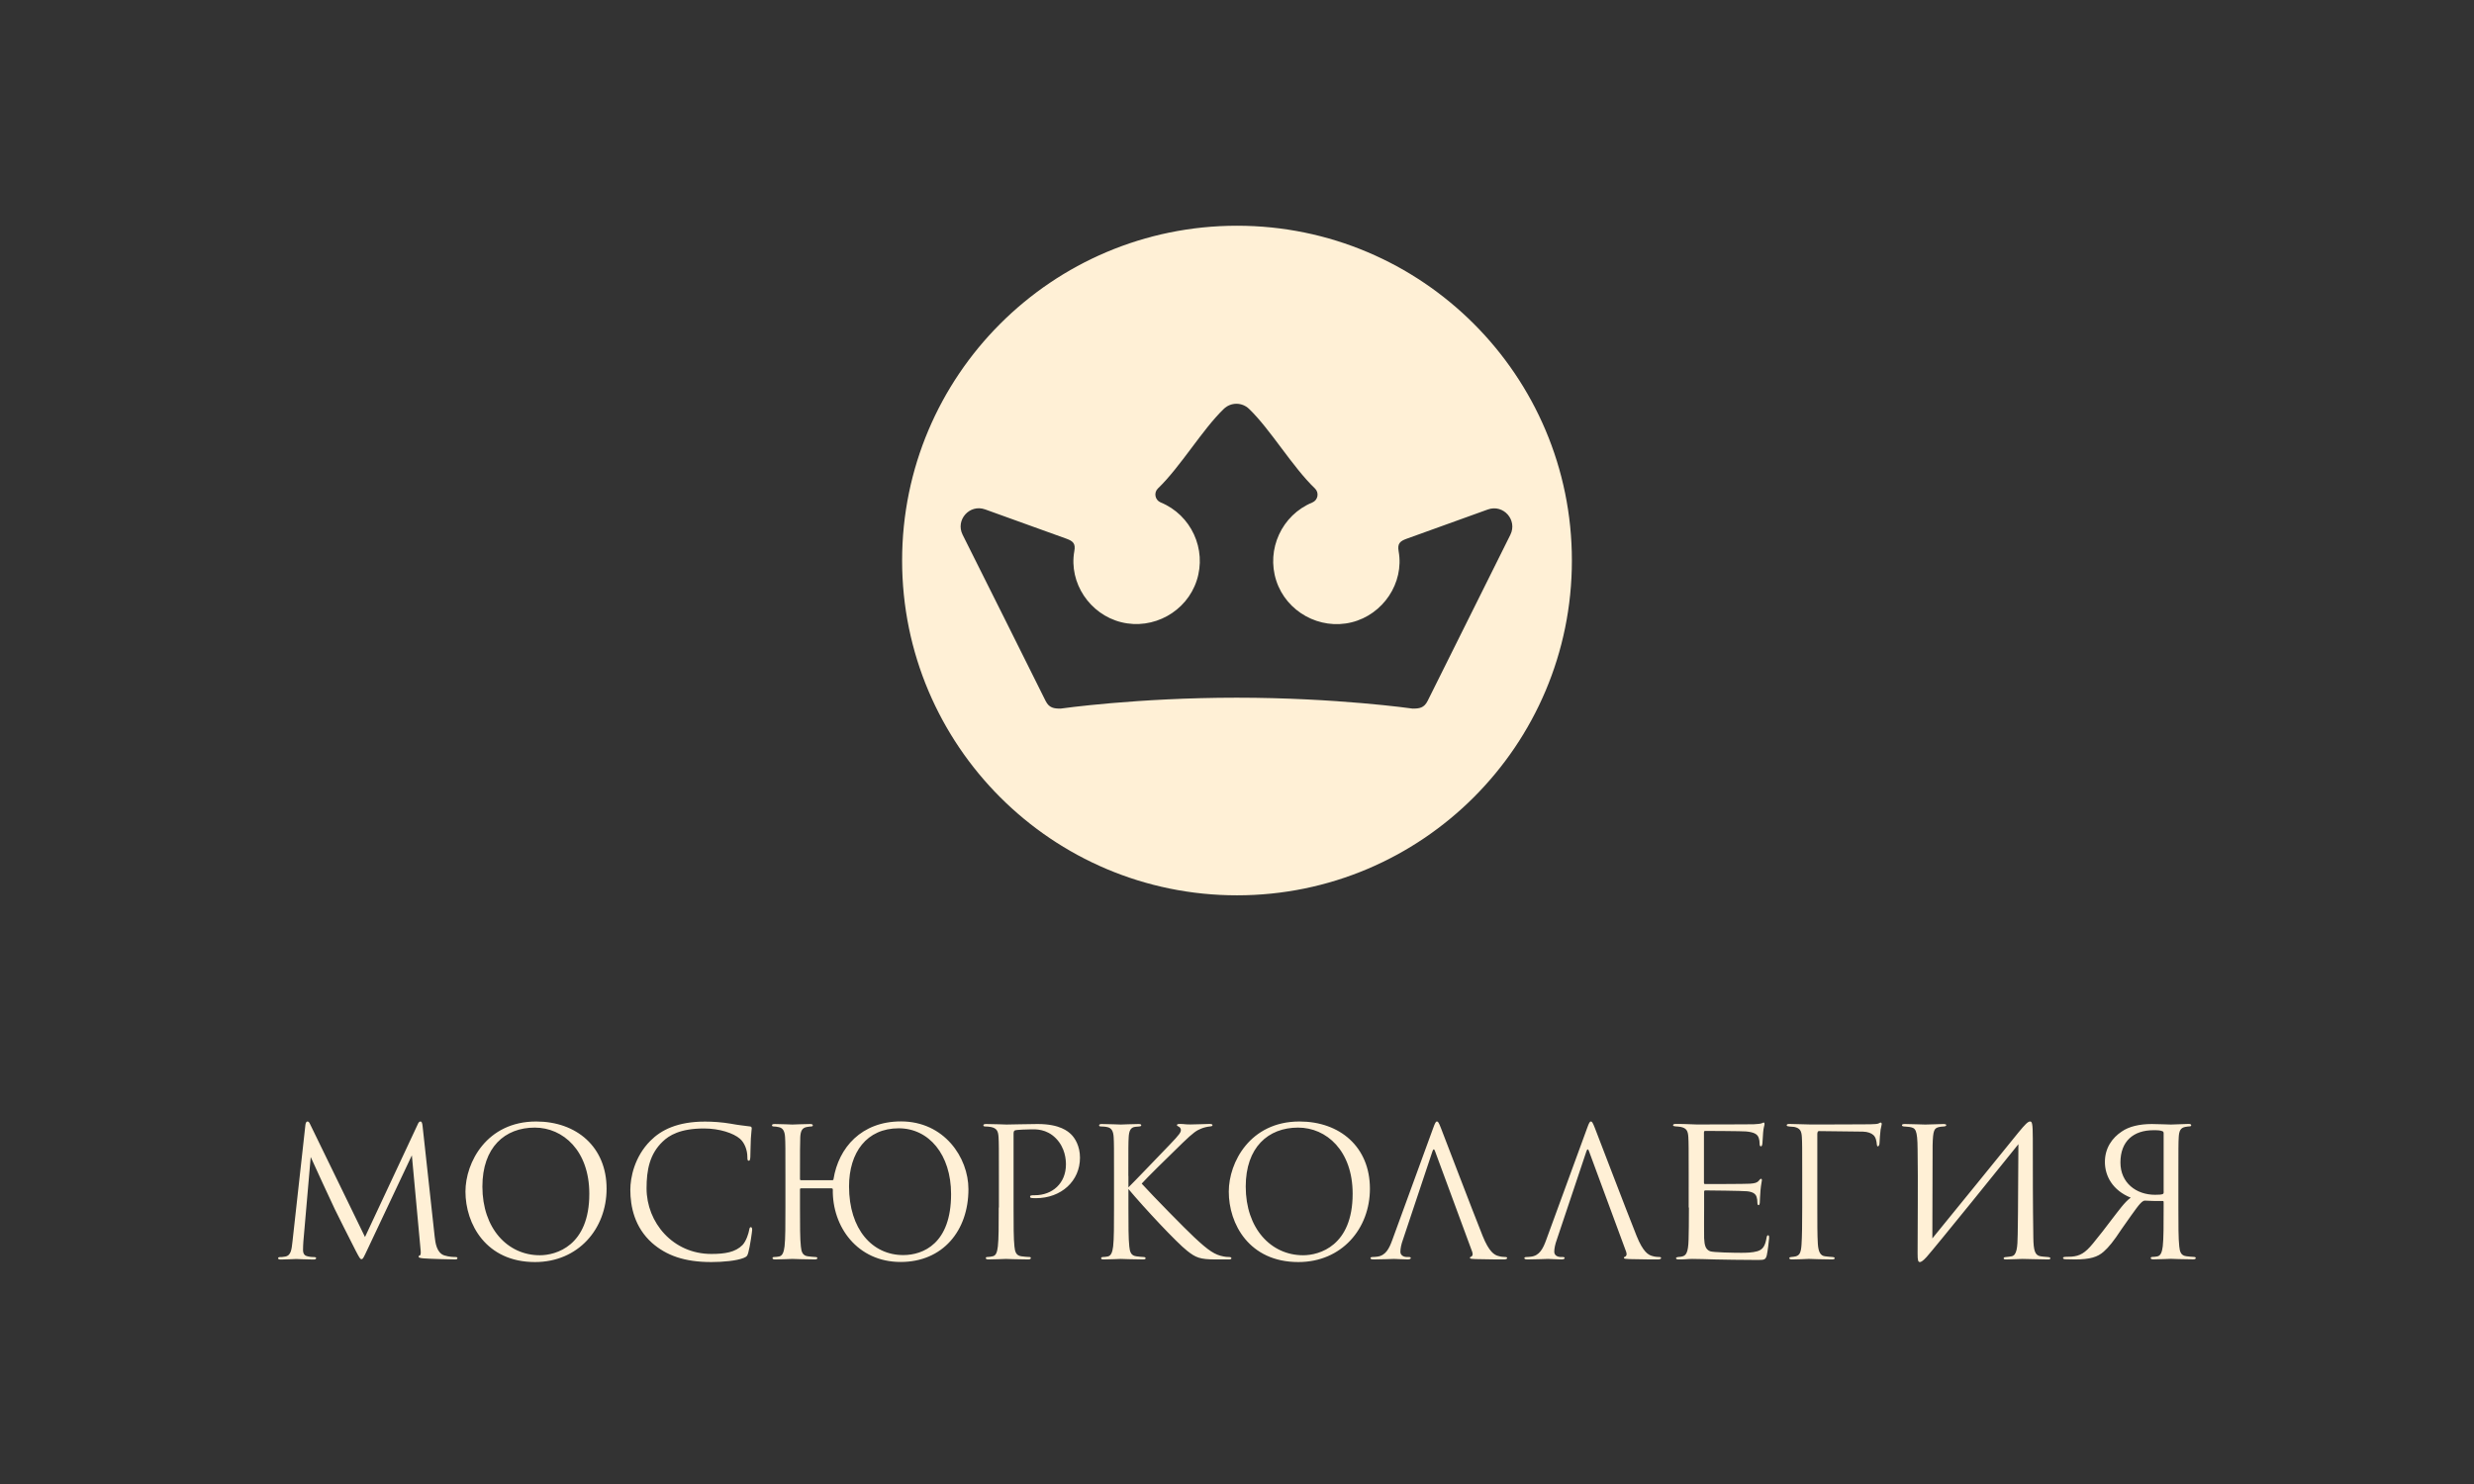 <?xml version="1.0" encoding="utf-8"?>
<!-- Generator: Adobe Illustrator 27.0.0, SVG Export Plug-In . SVG Version: 6.00 Build 0)  -->
<svg version="1.1" id="Слой_1" xmlns="http://www.w3.org/2000/svg" xmlns:xlink="http://www.w3.org/1999/xlink" x="0px" y="0px"
	 viewBox="0 0 283.46 170.08" style="enable-background:new 0 0 283.46 170.08;" xml:space="preserve">
<rect x="0" y="0" width="283.46" height="170.08" fill="#333333" stroke="none"/>
<style type="text/css">
	.st0{fill:#FFF0D6;}
</style>
<g>
	<path class="st0" d="M141.73,25.87c-21.19,0-38.37,17.18-38.37,38.37c0,21.19,17.18,38.37,38.37,38.37
		c21.19,0,38.37-17.18,38.37-38.37C180.1,43.05,162.92,25.87,141.73,25.87z M163.57,80.33c-0.41,0.82-0.96,0.88-1.72,0.88
		c0,0-8.74-1.25-20.16-1.25c-11.42,0-20.17,1.25-20.17,1.25c-0.75,0-1.31-0.06-1.72-0.88c-2.52-5.08-6.85-13.73-9.51-19.05
		c-0.84-1.69,0.8-3.54,2.58-2.9c3.1,1.11,6.95,2.51,9.32,3.36c0.73,0.27,1.07,0.53,0.9,1.43c-0.65,3.63,1.78,7.25,5.38,8.14
		c3.66,0.91,7.48-1.2,8.64-4.77c1.18-3.59-0.63-7.53-4.13-8.96c-0.65-0.27-0.81-1.12-0.31-1.6c2.59-2.49,5.1-6.77,7.55-9.12
		c0.81-0.78,2.08-0.78,2.89,0c2.45,2.35,4.96,6.64,7.55,9.12c0.51,0.49,0.35,1.34-0.3,1.61c-3.49,1.43-5.3,5.37-4.13,8.96
		c1.16,3.57,4.98,5.68,8.64,4.77c3.6-0.89,6.03-4.51,5.38-8.14c-0.16-0.9,0.17-1.16,0.9-1.43c2.37-0.86,6.23-2.25,9.32-3.36
		c1.78-0.64,3.42,1.21,2.58,2.9C170.42,66.6,166.09,75.25,163.57,80.33z"/>
	<path class="st0" d="M248.73,128.88c-0.51,0-1.25-0.06-2.18-0.06c-1.44,0-2.63,0.29-3.45,0.86c-1.09,0.72-1.93,1.89-1.93,3.49
		c0,1.6,0.88,3.25,2.96,4.09c-0.68,0.47-1.44,1.56-2.1,2.4c-0.76,1.01-1.5,1.97-2.22,2.84c-0.92,1.13-1.52,1.44-2.45,1.52
		c-0.31,0.02-0.41,0.02-0.66,0.02c-0.27,0-0.33,0.08-0.33,0.12c0,0.12,0.12,0.16,0.37,0.16l1.01,0.02c1.69,0,2.59-0.27,3.29-0.9
		c0.57-0.51,1.09-1.13,2.05-2.59c0.53-0.74,1.71-2.47,2.1-2.88c0.14-0.16,0.27-0.27,0.39-0.33c0.08-0.04,0.14-0.04,0.21-0.04
		c0.47,0.02,1.09,0.06,1.97,0.04c0.1,0,0.14,0.02,0.14,0.14v0.62c0,1.95,0,3.58-0.1,4.44c-0.08,0.6-0.21,1.07-0.62,1.15
		c-0.18,0.04-0.41,0.06-0.53,0.06c-0.18,0-0.23,0.06-0.23,0.12c0,0.12,0.1,0.16,0.33,0.16c0.62,0,1.87-0.06,1.97-0.06
		c0.1,0,1.42,0.06,2.55,0.06c0.23,0,0.31-0.06,0.31-0.16c0-0.06-0.06-0.12-0.25-0.12c-0.12,0-0.55-0.04-0.84-0.08
		c-0.62-0.08-0.74-0.53-0.8-1.13c-0.1-0.86-0.1-2.49-0.1-4.46v-3.62c0-3.21,0-3.78,0.04-4.44c0.04-0.72,0.21-1.07,0.76-1.17
		c0.25-0.04,0.37-0.06,0.51-0.06c0.08,0,0.16-0.04,0.16-0.12c0-0.12-0.1-0.16-0.33-0.16C250.13,128.82,248.98,128.88,248.73,128.88
		 M247.91,136.58c0,0.08,0,0.23-0.12,0.27c-0.16,0.06-0.39,0.08-0.87,0.08c-2.16,0-3.97-1.36-3.97-3.7c0-2.45,1.5-3.7,3.78-3.7
		c0.62,0,0.78,0.02,1.05,0.12c0.1,0.06,0.12,0.12,0.12,0.21V136.58z M221.43,131.26c0.04-1.75,0.18-1.97,0.76-2.1
		c0.18-0.04,0.29-0.04,0.53-0.06c0.23-0.02,0.27-0.08,0.27-0.16c0-0.08-0.1-0.12-0.35-0.12c-0.58,0-1.4,0.06-2.05,0.06
		c-0.33,0-1.62-0.06-2.26-0.06c-0.23,0-0.41,0-0.41,0.14c0,0.08,0.06,0.12,0.23,0.14c0.16,0.02,0.39,0.02,0.66,0.06
		c0.66,0.12,0.88,0.27,0.9,2.53c0.06,3.95,0,8.57,0,11.96c0,0.82,0.06,0.99,0.27,0.99c0.1,0,0.33-0.1,0.76-0.58
		c0.86-0.95,9.46-11.59,10.52-12.93c-0.04,3.51-0.02,6.95-0.08,10.32c-0.02,1.54-0.1,2.41-0.7,2.53c-0.18,0.04-0.41,0.06-0.6,0.08
		c-0.27,0.02-0.31,0.06-0.31,0.16c0,0.08,0.06,0.12,0.31,0.12c0.74,0,1.4-0.06,1.85-0.06c0.33,0,2.14,0.06,2.88,0.06
		c0.23,0,0.31-0.02,0.31-0.14c0-0.06-0.06-0.12-0.31-0.14c-0.33-0.02-0.7-0.06-0.8-0.08c-0.66-0.1-0.82-0.66-0.84-2.16
		c-0.06-3.84-0.06-7.5-0.06-11.34c0-1.79-0.1-1.95-0.31-1.95c-0.25,0-0.57,0.33-1.33,1.25c-2.01,2.47-7.32,9.04-9.87,12.15
		L221.43,131.26z M208.24,129.86c0-0.16,0.06-0.23,0.18-0.23c1.05,0.02,3.96,0.04,5.01,0.06c0.6,0.02,0.97,0.18,1.21,0.39
		c0.29,0.25,0.37,0.74,0.39,1.03c0.02,0.18,0.04,0.27,0.14,0.27c0.08,0,0.18-0.16,0.18-0.41c0.04-0.57,0.04-0.9,0.12-1.5
		c0.04-0.25,0.13-0.53,0.13-0.64s-0.04-0.18-0.13-0.18c-0.04,0-0.12,0.04-0.18,0.08c-0.16,0.1-0.53,0.1-1.01,0.12
		c-0.47,0.02-6.51,0.02-6.92,0.02c-0.74,0-1.52-0.06-2.32-0.06c-0.23,0-0.33,0.04-0.33,0.16c0,0.1,0.16,0.12,0.35,0.14
		c0.18,0.02,0.39,0.02,0.51,0.04c0.68,0.14,0.84,0.47,0.88,1.17c0.04,0.66,0.04,1.23,0.04,4.44v3.62c0,1.93-0.02,3.37-0.08,4.26
		c-0.06,0.9-0.21,1.21-0.64,1.34c-0.14,0.04-0.33,0.06-0.53,0.08c-0.18,0.02-0.23,0.06-0.23,0.12c0,0.12,0.1,0.16,0.33,0.16
		c0.49,0,1.42-0.04,1.83-0.06h0.18c0.1,0,1.38,0.06,2.53,0.06c0.23,0,0.33-0.04,0.33-0.14c0-0.08-0.06-0.12-0.25-0.14
		c-0.23-0.02-0.58-0.04-0.84-0.08c-0.55-0.06-0.78-0.51-0.84-1.44c-0.06-0.95-0.06-2.4-0.06-4.15V129.86z M193.51,138.39
		c0,1.83-0.02,2.88-0.04,3.68c-0.04,1.54-0.31,1.83-0.74,1.93c-0.14,0.04-0.27,0.04-0.47,0.06c-0.12,0.02-0.23,0.06-0.23,0.12
		c0,0.12,0.1,0.16,0.33,0.16c0.53,0.02,1.03-0.06,1.52-0.06c0.8,0,1.75,0.04,2.57,0.06c0.8,0.02,3.35,0.06,4.87,0.06
		c0.8,0,0.97,0,1.11-0.53c0.1-0.43,0.27-1.83,0.27-1.99c0-0.14,0-0.31-0.12-0.31c-0.1,0-0.14,0.08-0.18,0.31
		c-0.16,0.88-0.39,1.32-1.05,1.52c-0.55,0.16-1.23,0.18-1.85,0.18c-0.8,0-3.22-0.04-3.57-0.18c-0.51-0.21-0.64-0.66-0.68-1.5
		c-0.02-0.43,0-2.82,0-3.52v-1.81c0-0.08,0.04-0.14,0.14-0.14c0.35,0,4.25,0.04,4.81,0.1c0.74,0.08,0.99,0.37,1.07,0.68
		c0.06,0.18,0.08,0.39,0.08,0.58c0,0.16,0.02,0.33,0.14,0.33c0.08,0,0.12-0.1,0.14-0.31c0.02-0.29,0.02-0.76,0.08-1.4
		c0.06-0.68,0.16-1.03,0.16-1.15s-0.04-0.16-0.1-0.16c-0.08,0-0.14,0.08-0.25,0.21c-0.21,0.25-0.47,0.31-1.03,0.35
		c-0.47,0.04-4.87,0.04-5.14,0.04c-0.1,0-0.12-0.06-0.12-0.21v-5.67c0-0.14,0.04-0.21,0.12-0.21c0.23,0,4.33,0.02,4.68,0.06
		c0.9,0.08,1.34,0.29,1.48,0.76c0.06,0.16,0.1,0.41,0.1,0.68c0,0.16,0.04,0.27,0.16,0.27c0.08,0,0.14-0.14,0.16-0.35
		c0.04-0.53,0.06-0.92,0.08-1.23c0.04-0.58,0.16-0.82,0.16-0.97c0-0.1-0.02-0.18-0.08-0.18s-0.1,0.02-0.23,0.08
		c-0.12,0.06-0.49,0.1-0.95,0.12c-0.47,0.02-6.43,0.02-6.57,0.02c-1.29-0.06-1.85-0.06-2.32-0.06c-0.23,0-0.33,0.04-0.33,0.16
		c0,0.08,0.12,0.1,0.27,0.12c0.18,0.02,0.45,0.02,0.6,0.06c0.68,0.14,0.84,0.47,0.88,1.17c0.04,0.66,0.04,1.23,0.04,4.44V138.39z
		 M181.76,131.96c0.1-0.31,0.21-0.31,0.31,0l4.25,11.51c0.12,0.33,0,0.51-0.12,0.55c-0.08,0.02-0.14,0.06-0.14,0.14
		c0,0.12,0.23,0.12,0.62,0.14c1.42,0.04,2.92,0.04,3.23,0.04c0.23,0,0.41-0.04,0.41-0.16c0-0.1-0.1-0.12-0.23-0.12
		c-0.16,0-0.49-0.02-0.8-0.12c-0.43-0.12-1.03-0.45-1.77-2.28c-1.25-3.12-4.48-11.61-4.79-12.39c-0.25-0.64-0.33-0.74-0.45-0.74
		c-0.12,0-0.21,0.12-0.45,0.8l-4.67,12.76c-0.37,1.03-0.78,1.81-1.73,1.93c-0.16,0.02-0.35,0.04-0.49,0.04
		c-0.18,0-0.29,0.04-0.29,0.12c0,0.12,0.12,0.16,0.39,0.16c0.97,0,2.1-0.06,2.32-0.06c0.23,0,1.05,0.06,1.54,0.06
		c0.18,0,0.37-0.04,0.37-0.16c0-0.08-0.06-0.12-0.27-0.12h-0.18c-0.35,0-0.74-0.18-0.74-0.6c0-0.37,0.1-0.86,0.29-1.38
		L181.76,131.96z M164.12,131.96c0.1-0.31,0.21-0.31,0.31,0l4.25,11.51c0.12,0.33,0,0.51-0.12,0.55c-0.08,0.02-0.14,0.06-0.14,0.14
		c0,0.12,0.23,0.12,0.62,0.14c1.42,0.04,2.92,0.04,3.23,0.04c0.23,0,0.41-0.04,0.41-0.16c0-0.1-0.1-0.12-0.23-0.12
		c-0.16,0-0.49-0.02-0.8-0.12c-0.43-0.12-1.03-0.45-1.77-2.28c-1.25-3.12-4.48-11.61-4.79-12.39c-0.25-0.64-0.33-0.74-0.45-0.74
		c-0.12,0-0.21,0.12-0.45,0.8l-4.66,12.76c-0.37,1.03-0.78,1.81-1.73,1.93c-0.16,0.02-0.35,0.04-0.49,0.04
		c-0.18,0-0.29,0.04-0.29,0.12c0,0.12,0.12,0.16,0.39,0.16c0.97,0,2.1-0.06,2.32-0.06c0.23,0,1.05,0.06,1.54,0.06
		c0.18,0,0.37-0.04,0.37-0.16c0-0.08-0.06-0.12-0.27-0.12h-0.18c-0.35,0-0.74-0.18-0.74-0.6c0-0.37,0.1-0.86,0.29-1.38
		L164.12,131.96z M149.31,143.86c-3.7,0-6.58-3.08-6.58-7.87c0-4.5,2.57-6.76,6-6.76c3.25,0,6.25,2.65,6.25,7.58
		C154.98,142.79,151.16,143.86,149.31,143.86 M148.76,144.64c4.95,0,8.2-3.8,8.2-8.41c0-4.79-3.45-7.7-8.07-7.7
		c-5.67,0-8.1,4.7-8.1,8.03C140.78,140.26,143.12,144.64,148.76,144.64 M129.28,134.77c0-3.21,0-3.78,0.04-4.44
		c0.04-0.72,0.21-1.13,0.76-1.19c0.21-0.02,0.23-0.02,0.45-0.04c0.18-0.02,0.23-0.06,0.23-0.14c0-0.1-0.1-0.14-0.33-0.14
		c-0.62,0-1.91,0.06-2.01,0.06c-0.1,0-1.48-0.06-2.16-0.06c-0.23,0-0.33,0.04-0.33,0.16c0,0.08,0.06,0.12,0.23,0.12
		c0.14,0,0.51,0.02,0.74,0.08c0.45,0.1,0.66,0.45,0.7,1.15c0.04,0.66,0.04,1.23,0.04,4.44v3.62c0,1.97,0,3.6-0.1,4.46
		c-0.08,0.6-0.21,1.07-0.62,1.15c-0.18,0.04-0.41,0.06-0.53,0.06c-0.18,0-0.23,0.08-0.23,0.14c0,0.12,0.1,0.14,0.33,0.14
		c0.62,0,1.83-0.06,1.93-0.06c0.1,0,1.4,0.06,2.53,0.06c0.23,0,0.31-0.04,0.31-0.14c0-0.06-0.06-0.14-0.25-0.14
		c-0.12,0-0.53-0.04-0.82-0.08c-0.62-0.08-0.74-0.53-0.8-1.13c-0.1-0.86-0.1-2.49-0.1-4.46v-2.12c1.81,2.16,5.51,6.13,6.74,7.09
		c0.97,0.76,1.44,0.98,3.23,0.98h1.52c0.23,0,0.31-0.04,0.31-0.14c0-0.1-0.12-0.14-0.29-0.14c-0.21,0-0.41-0.02-0.6-0.06
		c-0.99-0.18-1.71-0.64-3.39-2.22c-0.97-0.9-4.71-4.71-6-6.13c0.53-0.6,2.88-2.92,4.69-4.67c1.23-1.19,1.62-1.44,2.14-1.64
		c0.29-0.12,0.66-0.21,1.05-0.25c0.18-0.02,0.23-0.06,0.23-0.14c0-0.08-0.06-0.14-0.35-0.14c-0.33,0-1.54,0.06-2.18,0.06
		c-0.7,0-0.64-0.06-1.23-0.06c-0.18,0-0.31,0.04-0.31,0.12c0,0.08,0.04,0.12,0.18,0.18c0.16,0.06,0.27,0.23,0.27,0.39
		c0,0.25-0.08,0.45-1.32,1.73c-1.25,1.29-4.05,4.23-4.69,4.85V134.77z M114.43,138.39c0,1.97,0,3.6-0.1,4.46
		c-0.08,0.6-0.18,1.05-0.6,1.13c-0.18,0.04-0.43,0.08-0.62,0.08c-0.12,0-0.16,0.06-0.16,0.12c0,0.12,0.1,0.16,0.33,0.16
		c0.62,0,1.91-0.06,1.97-0.06c0.1,0,1.4,0.06,2.53,0.06c0.23,0,0.33-0.06,0.33-0.16c0-0.06-0.04-0.12-0.16-0.12
		c-0.18,0-0.64-0.04-0.92-0.08c-0.62-0.08-0.74-0.53-0.8-1.13c-0.1-0.86-0.1-2.49-0.1-4.46v-8.45c0-0.21,0.04-0.35,0.16-0.39
		c0.18-0.08,1.52-0.12,1.87-0.12c0.47,0,1.73-0.08,2.82,1.03c1.09,1.11,1.15,2.49,1.15,3c0,2.16-1.56,3.52-3.56,3.52
		c-0.43,0-0.55,0.02-0.55,0.18c0,0.1,0.12,0.14,0.23,0.14c0.1,0.02,0.33,0.02,0.43,0.02c2.92,0,5.06-1.97,5.06-4.64
		c0-1.34-0.58-2.26-1.03-2.69c-0.33-0.31-1.25-1.17-3.82-1.17c-0.95,0-3.12,0.06-3.57,0.06c-0.16,0-1.4-0.06-2.32-0.06
		c-0.23,0-0.33,0.04-0.33,0.16c0,0.08,0.08,0.12,0.16,0.12c0.18,0,0.53,0.02,0.7,0.06c0.68,0.14,0.84,0.47,0.88,1.17
		c0.04,0.66,0.04,1.23,0.04,4.44V138.39z M91.69,130.33c0.04-0.72,0.21-1.07,0.76-1.17c0.25-0.04,0.37-0.06,0.52-0.06
		c0.08,0,0.16-0.04,0.16-0.12c0-0.12-0.1-0.16-0.33-0.16c-0.62,0-1.91,0.06-2.01,0.06c-0.1,0-1.34-0.06-2.01-0.06
		c-0.23,0-0.33,0.04-0.33,0.16c0,0.08,0.08,0.12,0.16,0.12c0.14,0,0.41,0.02,0.64,0.08c0.45,0.1,0.66,0.45,0.7,1.15
		c0.04,0.66,0.04,1.23,0.04,4.44v3.62c0,1.97,0,3.6-0.1,4.46c-0.08,0.6-0.21,1.07-0.62,1.15c-0.18,0.04-0.41,0.06-0.53,0.06
		c-0.18,0-0.23,0.06-0.23,0.12c0,0.12,0.1,0.16,0.33,0.16c0.62,0,1.85-0.06,1.95-0.06c0.1,0,1.42,0.06,2.55,0.06
		c0.23,0,0.31-0.06,0.31-0.16c0-0.06-0.06-0.12-0.25-0.12c-0.12,0-0.56-0.04-0.84-0.08c-0.62-0.08-0.74-0.53-0.8-1.13
		c-0.1-0.86-0.1-2.49-0.1-4.46v-2.08c0-0.1,0.06-0.12,0.12-0.12h3.5c0.06,0,0.14,0.04,0.14,0.12c-0.08,4.3,2.83,8.32,7.77,8.32
		c4.83,0,7.77-3.58,7.77-8.34c0-3.64-2.79-7.77-7.73-7.77c-4.52,0-7.15,3-7.73,6.62c0,0.1-0.08,0.12-0.14,0.12h-3.58
		c-0.06,0-0.12-0.02-0.12-0.12v-0.49C91.65,132.1,91.67,130.99,91.69,130.33 M103.49,143.84c-3.54,0-6.21-2.94-6.21-7.87
		c0-3.9,2.03-6.66,5.69-6.66c3.45,0,6,3,6,7.54C108.98,142.52,105.77,143.84,103.49,143.84 M81.5,144.64c1.32,0,2.88-0.14,3.7-0.47
		c0.37-0.16,0.41-0.2,0.53-0.59c0.2-0.7,0.45-2.49,0.45-2.63c0-0.16-0.04-0.31-0.14-0.31c-0.12,0-0.16,0.08-0.2,0.31
		c-0.06,0.37-0.33,1.27-0.76,1.73c-0.82,0.84-2.03,1.03-3.58,1.03c-4.4,0-7.42-3.6-7.42-7.52c0-2.1,0.35-3.93,1.85-5.36
		c0.72-0.7,1.99-1.5,4.73-1.5c1.81,0,3.39,0.55,4.11,1.17c0.53,0.45,0.86,1.29,0.86,2.1c0,0.29,0.02,0.43,0.16,0.43
		c0.12,0,0.16-0.12,0.18-0.43s0.02-1.44,0.06-2.12c0.04-0.74,0.1-0.99,0.1-1.15c0-0.12-0.04-0.21-0.18-0.23
		c-0.76-0.1-1.4-0.16-2.18-0.31c-1.01-0.18-2.16-0.25-2.98-0.25c-3.17,0-5.04,0.96-6.27,2.2c-1.83,1.83-2.3,4.23-2.3,5.61
		c0,1.95,0.49,4.3,2.48,6.09C76.34,143.88,78.41,144.64,81.5,144.64 M61.85,143.86c-3.7,0-6.58-3.08-6.58-7.87
		c0-4.5,2.57-6.76,6-6.76c3.25,0,6.25,2.65,6.25,7.58C67.53,142.79,63.7,143.86,61.85,143.86 M61.3,144.64c4.95,0,8.2-3.8,8.2-8.41
		c0-4.79-3.45-7.7-8.07-7.7c-5.67,0-8.1,4.7-8.1,8.03C53.33,140.26,55.67,144.64,61.3,144.64 M48.42,129.08
		c-0.04-0.39-0.1-0.55-0.25-0.55c-0.14,0-0.23,0.14-0.31,0.33l-6.04,12.91l-6.29-12.93c-0.1-0.23-0.18-0.31-0.31-0.31
		c-0.12,0-0.21,0.18-0.23,0.41l-1.48,13.36c-0.1,0.84-0.14,1.58-0.82,1.71c-0.31,0.06-0.45,0.06-0.62,0.06
		c-0.1,0-0.21,0.04-0.21,0.12c0,0.14,0.14,0.16,0.35,0.16c0.55,0,1.54-0.06,1.73-0.06c0.16,0,1.21,0.06,1.97,0.06
		c0.21,0,0.31-0.04,0.31-0.18c0-0.06-0.08-0.1-0.21-0.1c-0.12,0-0.39,0-0.74-0.08c-0.31-0.06-0.55-0.23-0.55-0.74
		c0-0.35,0.02-0.64,0.04-0.97l0.84-9.68c0.23,0.55,2.59,5.63,2.77,6c0.1,0.21,1.87,3.76,2.4,4.77c0.39,0.74,0.49,0.94,0.64,0.94
		c0.18,0,0.25-0.18,0.68-1.09l5.1-10.81l0.99,10.73c0.04,0.37,0.06,0.68-0.08,0.74c-0.1,0.04-0.14,0.06-0.14,0.14
		c0,0.1,0.1,0.16,0.58,0.2c0.76,0.06,3.1,0.12,3.56,0.12c0.25,0,0.31-0.04,0.31-0.16c0-0.1-0.12-0.12-0.23-0.12
		c-0.21,0-0.68,0-1.27-0.18c-0.88-0.29-1.03-1.44-1.11-2.18L48.42,129.08z"/>
</g>
</svg>
